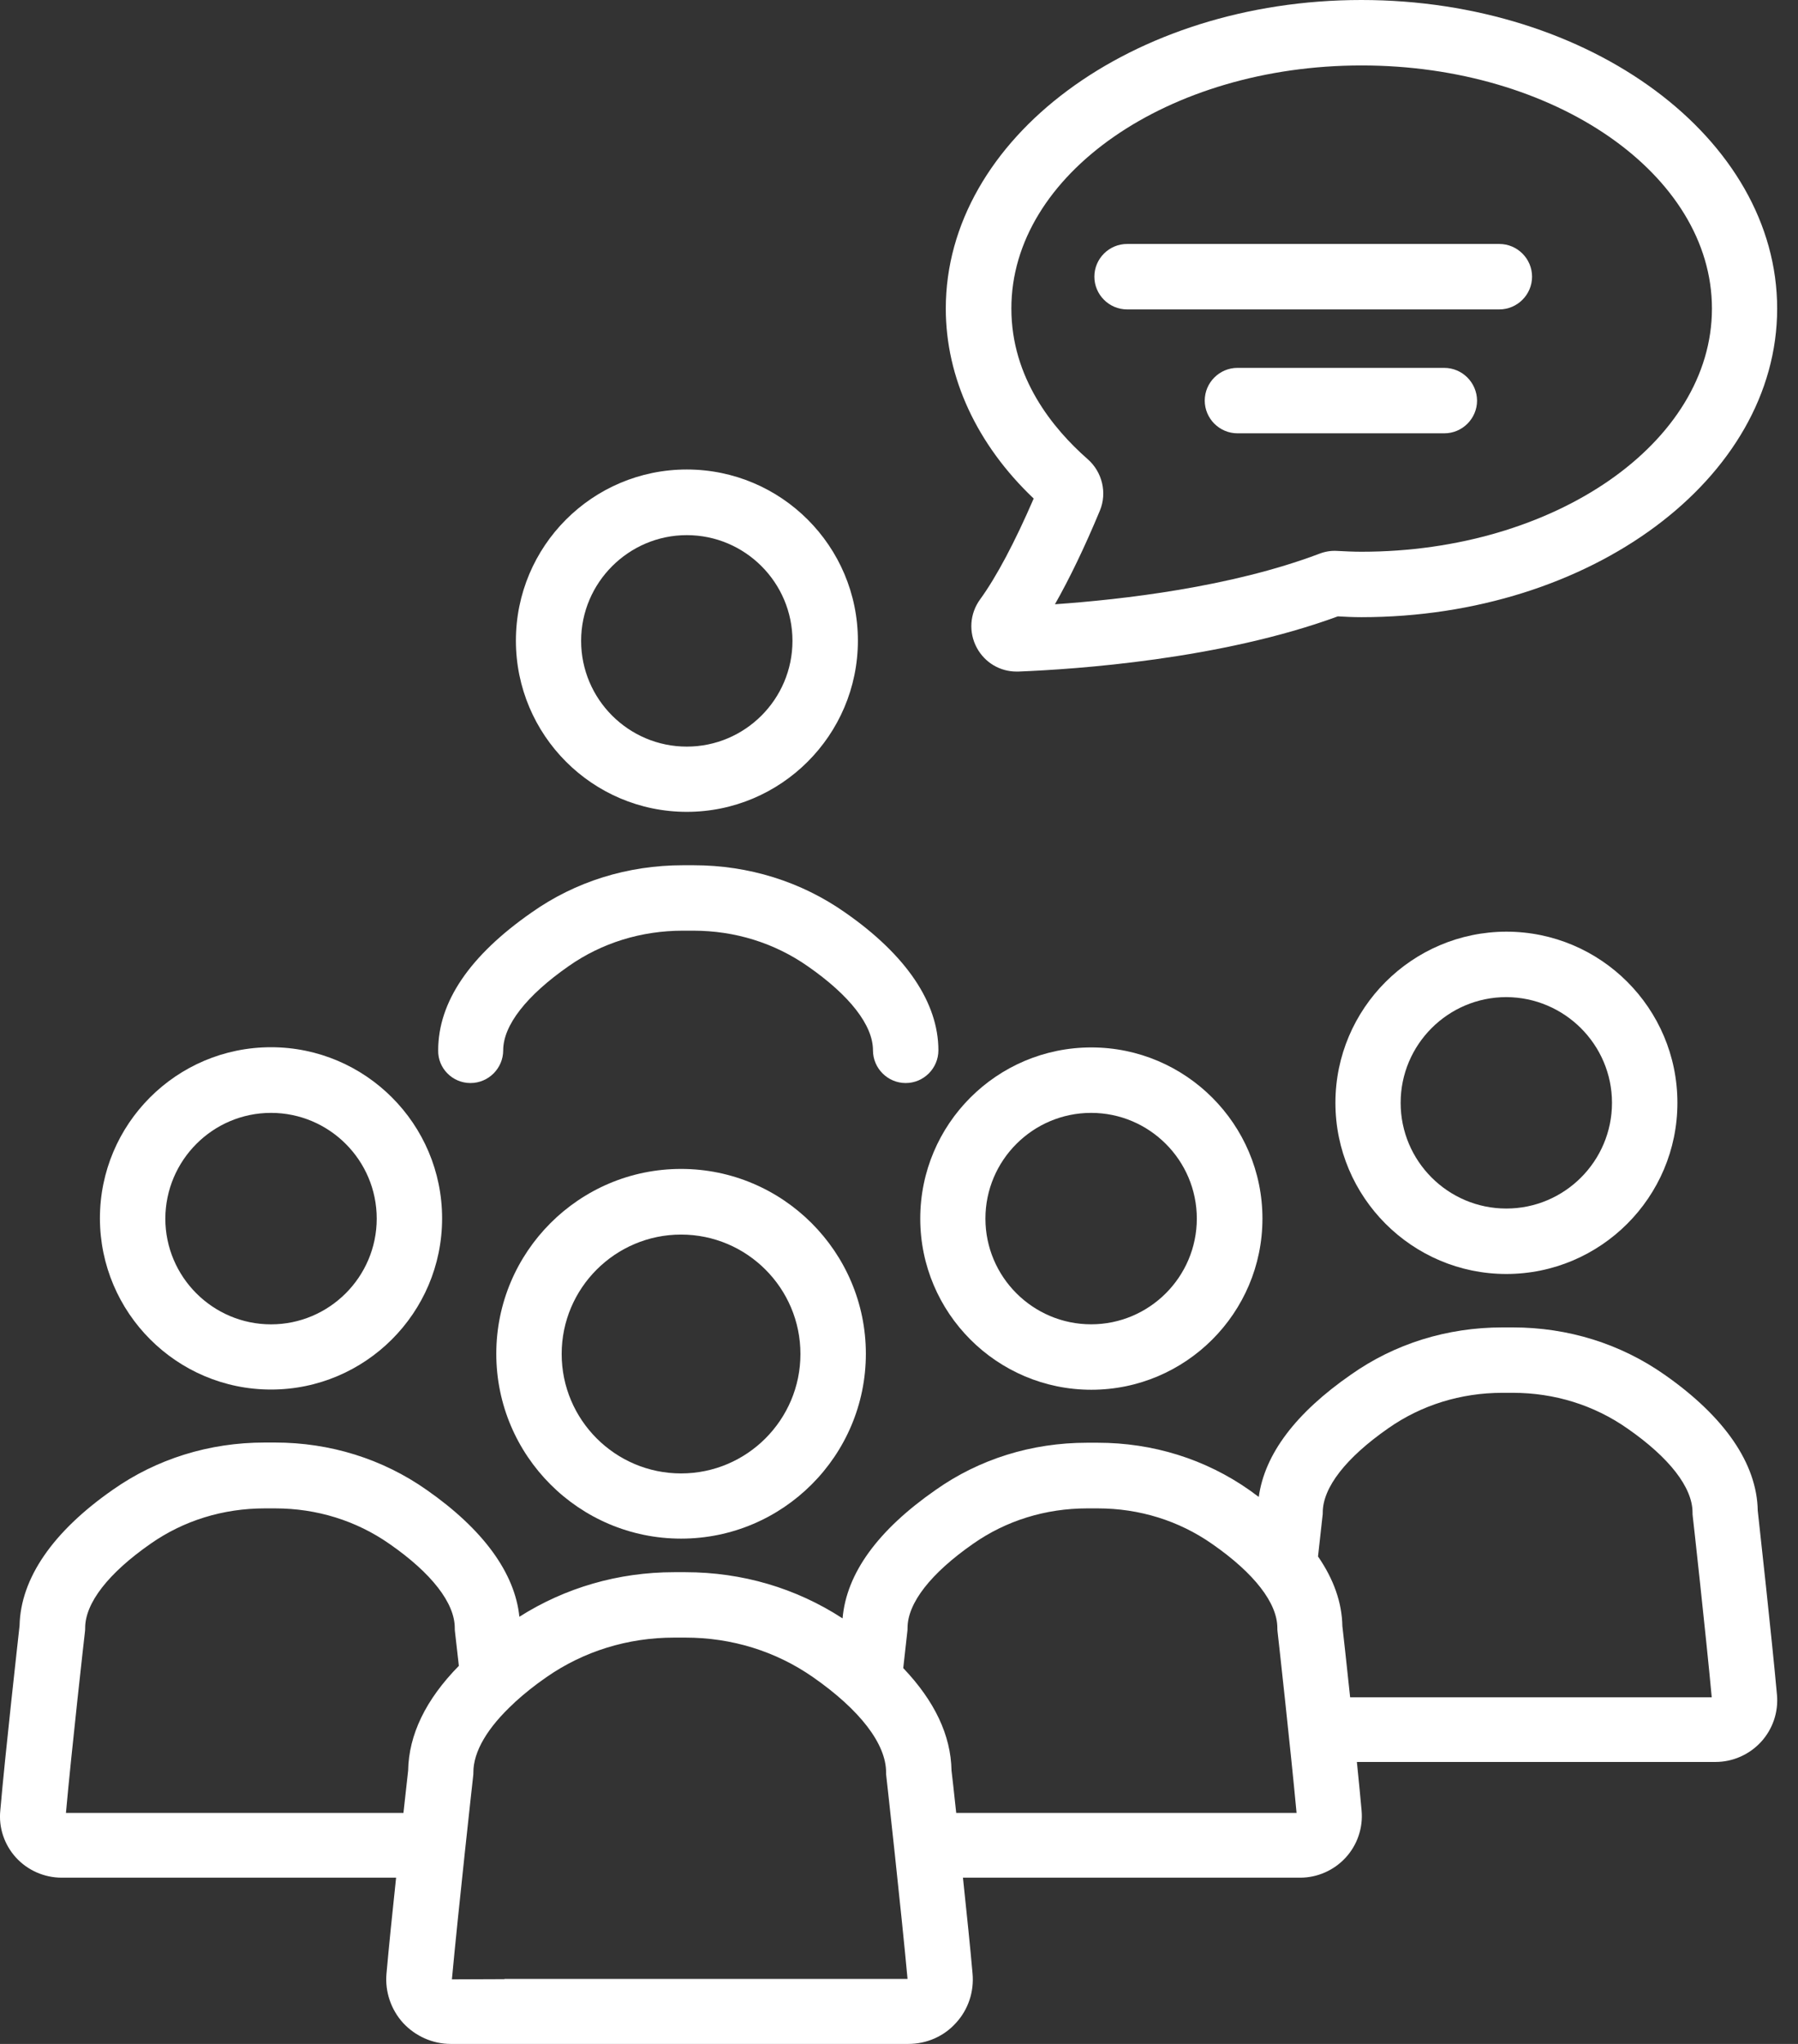 <svg width="44" height="50" viewBox="0 0 44 50" fill="none" xmlns="http://www.w3.org/2000/svg">
<rect x="0" y="0" width="44" height="50" fill="#333333" stroke="none"/>
<path d="M16.667 28.595C14.171 28.595 12.145 30.626 12.145 33.117C12.145 35.613 14.175 37.639 16.667 37.639C19.163 37.639 21.189 35.608 21.189 33.117C21.189 30.626 19.158 28.595 16.667 28.595ZM16.667 36.044C15.056 36.044 13.745 34.733 13.745 33.122C13.745 31.511 15.056 30.201 16.667 30.201C18.278 30.201 19.588 31.511 19.588 33.122C19.588 34.733 18.278 36.044 16.667 36.044Z" fill="white"/>
<path d="M6.632 33.992C8.939 33.992 10.819 32.116 10.819 29.805C10.819 27.499 8.944 25.618 6.632 25.618C4.321 25.618 2.445 27.494 2.445 29.805C2.45 32.116 4.326 33.992 6.632 33.992ZM6.632 27.224C8.058 27.224 9.219 28.384 9.219 29.81C9.219 31.236 8.058 32.397 6.632 32.397C5.207 32.397 4.046 31.236 4.046 29.81C4.051 28.384 5.207 27.224 6.632 27.224Z" fill="white"/>
<path d="M22.52 29.81C22.52 32.116 24.395 33.997 26.707 33.997C29.013 33.997 30.894 32.121 30.894 29.81C30.894 27.504 29.018 25.623 26.707 25.623C24.395 25.623 22.52 27.499 22.52 29.81ZM29.288 29.81C29.288 31.236 28.127 32.396 26.702 32.396C25.276 32.396 24.115 31.236 24.115 29.81C24.115 28.384 25.276 27.224 26.702 27.224C28.127 27.224 29.288 28.384 29.288 29.81Z" fill="white"/>
<path d="M32.68 26.978C32.68 29.284 34.556 31.165 36.862 31.165C39.168 31.165 41.049 29.289 41.049 26.978C41.049 24.667 39.173 22.791 36.862 22.791C34.556 22.796 32.68 24.672 32.68 26.978ZM39.448 26.978C39.448 28.404 38.288 29.564 36.862 29.564C35.436 29.564 34.276 28.404 34.276 26.978C34.276 25.552 35.436 24.392 36.862 24.392C38.288 24.397 39.448 25.557 39.448 26.978Z" fill="white"/>
<path d="M43.015 36.954C42.995 35.803 42.204 34.658 40.739 33.632C39.658 32.872 38.373 32.472 37.022 32.472H36.767C35.411 32.472 34.13 32.872 33.06 33.627C31.704 34.568 30.949 35.573 30.804 36.619C30.729 36.564 30.654 36.509 30.579 36.454C29.498 35.693 28.212 35.293 26.862 35.293H26.602C25.246 35.293 23.965 35.693 22.895 36.449C21.479 37.434 20.714 38.49 20.619 39.59C19.483 38.85 18.162 38.46 16.772 38.46H16.497C15.131 38.46 13.83 38.84 12.71 39.55C12.6 38.475 11.819 37.409 10.444 36.449C9.363 35.688 8.077 35.288 6.727 35.288H6.477C5.121 35.288 3.835 35.688 2.76 36.444C1.289 37.469 0.504 38.615 0.479 39.765C0.439 40.136 0.128 42.892 0.008 44.283C-0.037 44.703 0.103 45.123 0.388 45.438C0.674 45.753 1.084 45.933 1.509 45.933H9.693C9.603 46.779 9.513 47.654 9.458 48.28C9.418 48.72 9.568 49.16 9.863 49.485C10.163 49.81 10.589 50 11.029 50H22.229C22.675 50 23.1 49.815 23.395 49.485C23.695 49.16 23.84 48.72 23.8 48.28C23.745 47.654 23.655 46.779 23.565 45.933H31.819C32.239 45.933 32.645 45.753 32.93 45.443C33.215 45.133 33.36 44.713 33.32 44.288C33.29 43.952 33.25 43.542 33.205 43.102H41.984C42.404 43.102 42.81 42.922 43.095 42.612C43.38 42.302 43.525 41.881 43.485 41.456C43.36 40.075 43.055 37.319 43.015 36.954ZM1.614 44.348C1.749 42.837 2.074 39.945 2.079 39.915C2.084 39.885 2.084 39.855 2.084 39.825C2.084 39.215 2.65 38.485 3.685 37.764C4.491 37.199 5.456 36.899 6.482 36.899H6.732C7.752 36.899 8.718 37.199 9.533 37.769C10.564 38.485 11.129 39.215 11.129 39.825C11.129 39.855 11.129 39.885 11.134 39.915L11.229 40.751C10.418 41.576 10.003 42.437 9.988 43.312C9.973 43.432 9.933 43.822 9.873 44.348H1.614ZM12.345 48.415L11.059 48.42C11.209 46.789 11.574 43.482 11.579 43.447C11.584 43.417 11.584 43.387 11.584 43.357C11.584 42.847 11.929 42.262 12.575 41.666C12.585 41.656 12.595 41.646 12.605 41.636C12.83 41.431 13.085 41.226 13.375 41.026C14.28 40.396 15.361 40.06 16.497 40.06H16.772C17.912 40.06 18.988 40.396 19.893 41.026C21.049 41.831 21.684 42.662 21.684 43.357C21.684 43.387 21.684 43.417 21.689 43.447C21.694 43.482 22.059 46.774 22.209 48.41H12.345V48.415ZM23.4 44.348C23.345 43.827 23.3 43.437 23.285 43.312C23.27 42.452 22.875 41.616 22.104 40.806C22.164 40.271 22.204 39.91 22.204 39.91C22.209 39.88 22.209 39.855 22.209 39.825C22.209 39.215 22.78 38.485 23.815 37.764C24.621 37.199 25.586 36.899 26.607 36.899H26.862C27.882 36.899 28.848 37.199 29.663 37.769C30.694 38.485 31.259 39.215 31.259 39.825C31.259 39.855 31.259 39.885 31.264 39.915C31.269 39.945 31.589 42.837 31.729 44.348H23.4ZM33.04 41.521C32.95 40.666 32.87 39.95 32.85 39.78C32.84 39.205 32.64 38.635 32.254 38.075C32.319 37.489 32.364 37.084 32.364 37.084C32.37 37.054 32.37 37.029 32.37 36.999C32.37 36.389 32.94 35.658 33.975 34.938C34.781 34.373 35.746 34.072 36.767 34.072H37.022C38.042 34.072 39.008 34.373 39.823 34.943C40.854 35.658 41.419 36.389 41.419 36.999C41.419 37.029 41.419 37.059 41.424 37.089C41.429 37.119 41.749 40.011 41.889 41.521H33.04Z" fill="white"/>
<path d="M16.807 19.86C19.113 19.86 20.994 17.984 20.994 15.672C20.994 13.361 19.118 11.485 16.807 11.485C14.496 11.485 12.625 13.361 12.625 15.672C12.625 17.984 14.501 19.86 16.807 19.86ZM16.807 13.091C18.233 13.091 19.393 14.252 19.393 15.677C19.393 17.103 18.233 18.264 16.807 18.264C15.381 18.264 14.221 17.103 14.221 15.677C14.221 14.252 15.386 13.091 16.807 13.091Z" fill="white"/>
<path d="M11.513 26.494C11.954 26.494 12.314 26.134 12.314 25.693C12.314 25.083 12.884 24.353 13.919 23.632C14.725 23.067 15.69 22.767 16.711 22.767H16.966C17.986 22.767 18.952 23.067 19.767 23.637C20.798 24.353 21.363 25.083 21.363 25.693C21.363 26.134 21.723 26.494 22.164 26.494C22.604 26.494 22.964 26.134 22.964 25.693C22.964 24.528 22.174 23.362 20.688 22.327C19.607 21.566 18.322 21.166 16.971 21.166H16.716C15.36 21.166 14.079 21.566 13.009 22.322C11.493 23.377 10.723 24.513 10.723 25.693C10.713 26.134 11.073 26.494 11.513 26.494Z" fill="white"/>
<path d="M25.296 12.196C24.835 13.262 24.385 14.112 23.985 14.662C23.73 15.012 23.7 15.468 23.905 15.848C24.1 16.208 24.47 16.428 24.875 16.428C24.89 16.428 24.905 16.428 24.92 16.428C26.321 16.373 29.868 16.133 32.739 15.078C32.914 15.088 33.114 15.098 33.315 15.098C38.922 15.098 43.49 11.711 43.49 7.549C43.49 3.387 38.927 0 33.315 0C27.702 0 23.145 3.387 23.145 7.549C23.145 9.235 23.905 10.875 25.296 12.196ZM33.32 1.601C38.047 1.601 41.894 4.267 41.894 7.549C41.894 10.83 38.047 13.497 33.32 13.497C33.12 13.497 32.909 13.487 32.724 13.477C32.574 13.467 32.424 13.492 32.284 13.547C30.113 14.367 27.452 14.667 25.816 14.782C26.171 14.157 26.541 13.392 26.916 12.491C27.096 12.056 26.976 11.546 26.616 11.231C25.766 10.485 24.75 9.245 24.75 7.549C24.745 4.267 28.592 1.601 33.32 1.601Z" fill="white"/>
<path d="M27.582 7.569H36.691C37.131 7.569 37.492 7.208 37.492 6.768C37.492 6.328 37.131 5.968 36.691 5.968H27.582C27.141 5.968 26.781 6.328 26.781 6.768C26.781 7.208 27.141 7.569 27.582 7.569Z" fill="white"/>
<path d="M35.34 8.999H30.283C29.843 8.999 29.482 9.359 29.482 9.799C29.482 10.24 29.843 10.6 30.283 10.6H35.345C35.786 10.6 36.146 10.24 36.146 9.799C36.141 9.359 35.786 8.999 35.34 8.999Z" fill="white"/>
</svg>
